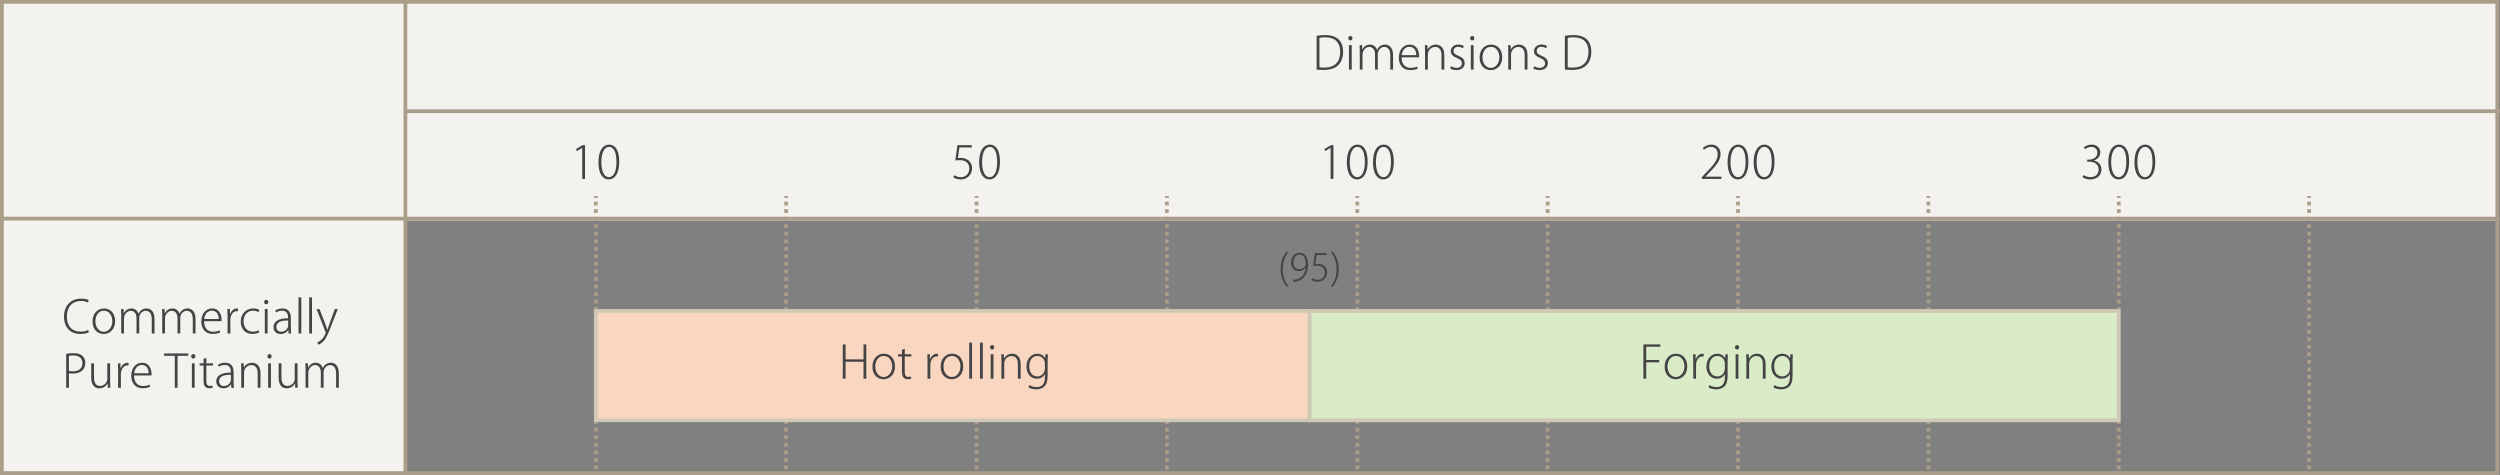 <?xml version="1.0" encoding="UTF-8"?><svg id="_レイヤー_1" xmlns="http://www.w3.org/2000/svg" viewBox="0 0 663.22 126"><rect x="0" y="0" width="663.22" height="126" fill="#808080" stroke="none"/><defs><style>.cls-1{fill:#444445;}.cls-2{fill:#f3f2ef;}.cls-3{fill:#f9d6bf;}.cls-3,.cls-4{stroke:#d0c9b6;}.cls-3,.cls-4,.cls-5,.cls-6{stroke-miterlimit:10;}.cls-4{fill:#daebc8;}.cls-5{stroke-dasharray:0 0 1 1;}.cls-5,.cls-6{fill:none;stroke:#aa9d8a;}</style></defs><rect class="cls-2" x=".5" y=".5" width="662" height="58"/><rect class="cls-2" x=".5" y="44" width="107.05" height="81.5"/><line class="cls-6" x1="107.55" y1=".75" x2="107.55" y2="125.5"/><g><line class="cls-6" x1="158.06" y1="52" x2="158.06" y2="52.5"/><line class="cls-5" x1="158.06" y1="53.5" x2="158.06" y2="125"/><line class="cls-6" x1="158.06" y1="125.5" x2="158.06" y2="126"/></g><g><line class="cls-6" x1="208.56" y1="52" x2="208.56" y2="52.5"/><line class="cls-5" x1="208.56" y1="53.5" x2="208.56" y2="125"/><line class="cls-6" x1="208.56" y1="125.5" x2="208.56" y2="126"/></g><g><line class="cls-6" x1="259.06" y1="52" x2="259.06" y2="52.5"/><line class="cls-5" x1="259.06" y1="53.5" x2="259.06" y2="125"/><line class="cls-6" x1="259.06" y1="125.5" x2="259.06" y2="126"/></g><g><line class="cls-6" x1="309.56" y1="52" x2="309.56" y2="52.5"/><line class="cls-5" x1="309.56" y1="53.5" x2="309.56" y2="125"/><line class="cls-6" x1="309.56" y1="125.5" x2="309.56" y2="126"/></g><g><line class="cls-6" x1="360.07" y1="52" x2="360.07" y2="52.5"/><line class="cls-5" x1="360.07" y1="53.5" x2="360.07" y2="125"/><line class="cls-6" x1="360.07" y1="125.5" x2="360.07" y2="126"/></g><g><line class="cls-6" x1="410.57" y1="52" x2="410.57" y2="52.5"/><line class="cls-5" x1="410.57" y1="53.5" x2="410.57" y2="125"/><line class="cls-6" x1="410.57" y1="125.5" x2="410.57" y2="126"/></g><g><line class="cls-6" x1="461.07" y1="52" x2="461.07" y2="52.5"/><line class="cls-5" x1="461.07" y1="53.5" x2="461.07" y2="125"/><line class="cls-6" x1="461.07" y1="125.5" x2="461.07" y2="126"/></g><g><line class="cls-6" x1="511.58" y1="52" x2="511.58" y2="52.5"/><line class="cls-5" x1="511.58" y1="53.5" x2="511.58" y2="125"/><line class="cls-6" x1="511.58" y1="125.5" x2="511.58" y2="126"/></g><g><line class="cls-6" x1="562.08" y1="52" x2="562.08" y2="52.5"/><line class="cls-5" x1="562.08" y1="53.5" x2="562.08" y2="125"/><line class="cls-6" x1="562.08" y1="125.5" x2="562.08" y2="126"/></g><g><line class="cls-6" x1="612.58" y1="52" x2="612.58" y2="52.5"/><line class="cls-5" x1="612.58" y1="53.5" x2="612.58" y2="125"/><line class="cls-6" x1="612.58" y1="125.5" x2="612.58" y2="126"/></g><line class="cls-6" x1="107.69" y1="29.5" x2="663.22" y2="29.5"/><line class="cls-6" x1=".5" y1="58" x2="663.08" y2="58"/><rect class="cls-3" x="158.06" y="82.5" width="189.39" height="29"/><rect class="cls-4" x="347.44" y="82.5" width="214.64" height="29"/><g><path class="cls-1" d="M349.29,9.5c.68-.12,1.45-.2,2.29-.2,3.69,0,4.73,2.22,4.73,4.4,0,1.76-.62,4.85-5.04,4.85-.71,0-1.36-.01-1.98-.08V9.5Zm.74,8.36c.35,.06,.83,.07,1.36,.07,2.73,0,4.15-1.55,4.15-4.2,0-2.43-1.34-3.83-3.97-3.83-.66,0-1.18,.07-1.54,.14v7.81Z"/><path class="cls-1" d="M358.23,10.73c-.32,0-.55-.28-.55-.6s.24-.59,.56-.59,.55,.26,.55,.59c0,.36-.24,.6-.56,.6Zm.37,7.74h-.74v-6.49h.74v6.49Z"/><path class="cls-1" d="M369.56,18.47h-.73v-3.78c0-1.38-.53-2.24-1.61-2.24-.93,0-1.71,.9-1.71,1.88v4.14h-.73v-4.05c0-1.13-.52-1.97-1.52-1.97-.92,0-1.8,.91-1.8,2.03v3.99h-.73v-4.91c0-.62-.02-1.08-.05-1.58h.67l.05,1.12h.02c.4-.71,1.01-1.27,2.06-1.27,.88,0,1.54,.58,1.81,1.38h.02c.34-.67,.96-1.38,2.16-1.38,.68,0,2.09,.41,2.09,2.78v3.86Z"/><path class="cls-1" d="M376.11,18.19c-.29,.16-.95,.41-2.01,.41-1.87,0-3.01-1.35-3.01-3.26,0-2.12,1.2-3.51,2.88-3.51,2.06,0,2.49,1.94,2.51,2.95,0,.18-.01,.29-.02,.43h-4.63c0,2.02,1.1,2.79,2.37,2.79,.89,0,1.37-.18,1.74-.36l.18,.55Zm-.4-3.56c.01-.92-.37-2.21-1.82-2.21-1.34,0-1.93,1.24-2.04,2.21h3.86Z"/><path class="cls-1" d="M383.15,18.47h-.74v-3.84c0-1.15-.42-2.18-1.7-2.18-1.09,0-1.92,.97-1.92,2v4.02h-.74v-4.91c0-.62-.02-1.08-.05-1.58h.67l.06,1.13h.02c.35-.7,1.13-1.28,2.17-1.28,.67,0,2.23,.37,2.23,2.71v3.93Z"/><path class="cls-1" d="M388.08,12.82c-.23-.16-.65-.4-1.26-.4-.79,0-1.21,.5-1.21,1.08,0,.65,.42,.92,1.28,1.3,1.04,.42,1.67,.95,1.67,1.92,0,1.19-.91,1.88-2.21,1.88-.64,0-1.22-.18-1.66-.44l.25-.6c.34,.2,.86,.44,1.44,.44,.97,0,1.44-.53,1.44-1.19s-.4-1.04-1.31-1.42c-1.06-.42-1.64-1.01-1.64-1.79,0-.96,.77-1.79,2.03-1.79,.6,0,1.1,.18,1.45,.41l-.28,.59Z"/><path class="cls-1" d="M390.56,10.73c-.32,0-.55-.28-.55-.6s.24-.59,.56-.59,.55,.26,.55,.59c0,.36-.24,.6-.56,.6Zm.37,7.74h-.74v-6.49h.74v6.49Z"/><path class="cls-1" d="M398.52,15.16c0,2.42-1.62,3.45-3.05,3.45-1.67,0-2.95-1.27-2.95-3.33,0-2.23,1.43-3.45,3.04-3.45,1.79,0,2.96,1.37,2.96,3.33Zm-2.99-2.73c-1.57,0-2.25,1.46-2.25,2.82,0,1.55,.95,2.77,2.22,2.77s2.27-1.22,2.27-2.82c0-1.19-.64-2.77-2.23-2.77Z"/><path class="cls-1" d="M405.22,18.47h-.74v-3.84c0-1.15-.42-2.18-1.7-2.18-1.09,0-1.92,.97-1.92,2v4.02h-.74v-4.91c0-.62-.02-1.08-.05-1.58h.67l.06,1.13h.02c.35-.7,1.13-1.28,2.17-1.28,.67,0,2.23,.37,2.23,2.71v3.93Z"/><path class="cls-1" d="M410.15,12.82c-.23-.16-.65-.4-1.26-.4-.79,0-1.21,.5-1.21,1.08,0,.65,.42,.92,1.28,1.3,1.04,.42,1.67,.95,1.67,1.92,0,1.19-.91,1.88-2.21,1.88-.64,0-1.22-.18-1.66-.44l.25-.6c.34,.2,.86,.44,1.44,.44,.97,0,1.44-.53,1.44-1.19s-.4-1.04-1.31-1.42c-1.06-.42-1.64-1.01-1.64-1.79,0-.96,.77-1.79,2.03-1.79,.6,0,1.1,.18,1.45,.41l-.28,.59Z"/><path class="cls-1" d="M415.15,9.5c.68-.12,1.45-.2,2.29-.2,3.69,0,4.72,2.22,4.72,4.4,0,1.76-.62,4.85-5.04,4.85-.71,0-1.36-.01-1.98-.08V9.5Zm.74,8.36c.35,.06,.83,.07,1.36,.07,2.73,0,4.15-1.55,4.15-4.2,0-2.43-1.34-3.83-3.97-3.83-.66,0-1.17,.07-1.54,.14v7.81Z"/></g><g><path class="cls-1" d="M154.46,47.47v-8.24h-.02l-1.44,.86-.19-.56,1.73-1.02h.66v8.96h-.73Z"/><path class="cls-1" d="M158.76,43.04c0-3.29,1.29-4.68,2.85-4.68s2.67,1.46,2.67,4.52-1.1,4.72-2.83,4.72c-1.49,0-2.7-1.45-2.7-4.57Zm4.77-.1c0-2.31-.59-3.97-1.99-3.97-1.15,0-2.01,1.51-2.01,3.97s.74,4.05,1.97,4.05c1.46,0,2.04-1.81,2.04-4.05Z"/></g><g><path class="cls-1" d="M257.79,38.51v.61h-3.26l-.42,2.83c.2-.04,.42-.06,.78-.06,1.64,0,2.99,1,2.99,2.72s-1.32,3-2.97,3c-.89,0-1.63-.28-2.03-.55l.26-.59c.34,.23,1,.53,1.79,.53,1.22,0,2.22-.92,2.21-2.28-.01-1.28-.79-2.23-2.51-2.23-.5,0-.9,.04-1.2,.08l.56-4.07h3.8Z"/><path class="cls-1" d="M259.76,43.04c0-3.29,1.29-4.68,2.85-4.68s2.67,1.46,2.67,4.52-1.1,4.72-2.83,4.72c-1.49,0-2.7-1.45-2.7-4.57Zm4.77-.1c0-2.31-.59-3.97-1.99-3.97-1.15,0-2.01,1.51-2.01,3.97s.74,4.05,1.97,4.05c1.46,0,2.04-1.81,2.04-4.05Z"/></g><g><path class="cls-1" d="M353,47.47v-8.24h-.02l-1.44,.86-.19-.56,1.73-1.02h.66v8.96h-.73Z"/><path class="cls-1" d="M357.3,43.04c0-3.29,1.29-4.68,2.85-4.68s2.67,1.46,2.67,4.52-1.1,4.72-2.83,4.72c-1.49,0-2.7-1.45-2.7-4.57Zm4.77-.1c0-2.31-.59-3.97-1.99-3.97-1.15,0-2.01,1.51-2.01,3.97s.74,4.05,1.97,4.05c1.46,0,2.04-1.81,2.04-4.05Z"/><path class="cls-1" d="M364.24,43.04c0-3.29,1.29-4.68,2.85-4.68s2.67,1.46,2.67,4.52-1.1,4.72-2.83,4.72c-1.49,0-2.7-1.45-2.7-4.57Zm4.77-.1c0-2.31-.59-3.97-1.99-3.97-1.15,0-2.01,1.51-2.01,3.97s.74,4.05,1.97,4.05c1.46,0,2.04-1.81,2.04-4.05Z"/></g><g><path class="cls-1" d="M456.68,47.47h-5.21v-.46l.82-.88c2.32-2.33,3.39-3.65,3.39-5.18,0-1-.42-1.98-1.83-1.98-.72,0-1.38,.4-1.82,.77l-.28-.5c.55-.5,1.33-.89,2.24-.89,1.8,0,2.45,1.37,2.45,2.5,0,1.74-1.22,3.19-3.31,5.28l-.68,.72v.02h4.23v.6Z"/><path class="cls-1" d="M458.31,43.04c0-3.29,1.29-4.68,2.85-4.68s2.67,1.46,2.67,4.52-1.1,4.72-2.83,4.72c-1.49,0-2.7-1.45-2.7-4.57Zm4.77-.1c0-2.31-.59-3.97-1.99-3.97-1.15,0-2.01,1.51-2.01,3.97s.74,4.05,1.97,4.05c1.46,0,2.04-1.81,2.04-4.05Z"/><path class="cls-1" d="M465.24,43.04c0-3.29,1.29-4.68,2.85-4.68s2.67,1.46,2.67,4.52-1.1,4.72-2.83,4.72c-1.49,0-2.7-1.45-2.7-4.57Zm4.77-.1c0-2.31-.59-3.97-1.99-3.97-1.15,0-2.01,1.51-2.01,3.97s.74,4.05,1.97,4.05c1.46,0,2.04-1.81,2.04-4.05Z"/></g><g><path class="cls-1" d="M555.5,42.61c1.08,.18,1.99,1.04,1.99,2.35s-.95,2.65-2.96,2.65c-.89,0-1.68-.3-2.07-.59l.28-.58c.31,.22,1.03,.55,1.85,.55,1.69,0,2.16-1.2,2.16-2.03,0-1.44-1.23-2.06-2.48-2.06h-.56v-.56h.58c.94,0,2.12-.59,2.12-1.8,0-.83-.47-1.57-1.64-1.57-.67,0-1.31,.35-1.67,.61l-.26-.54c.42-.34,1.22-.68,2.05-.68,1.63,0,2.29,1.06,2.29,2.09,0,.92-.61,1.76-1.65,2.14v.02Z"/><path class="cls-1" d="M559.31,43.04c0-3.29,1.29-4.68,2.86-4.68s2.67,1.46,2.67,4.52-1.1,4.72-2.83,4.72c-1.49,0-2.7-1.45-2.7-4.57Zm4.77-.1c0-2.31-.59-3.97-1.99-3.97-1.15,0-2.02,1.51-2.02,3.97s.74,4.05,1.97,4.05c1.46,0,2.04-1.81,2.04-4.05Z"/><path class="cls-1" d="M566.25,43.04c0-3.29,1.29-4.68,2.85-4.68s2.67,1.46,2.67,4.52-1.1,4.72-2.83,4.72c-1.49,0-2.7-1.45-2.7-4.57Zm4.77-.1c0-2.31-.59-3.97-1.99-3.97-1.15,0-2.01,1.51-2.01,3.97s.74,4.05,1.97,4.05c1.46,0,2.04-1.81,2.04-4.05Z"/></g><g><path class="cls-1" d="M23.59,88.17c-.44,.22-1.3,.43-2.38,.43-2.22,0-4.23-1.43-4.23-4.63,0-2.82,1.74-4.75,4.53-4.75,1.21,0,1.82,.28,2.04,.38l-.22,.64c-.44-.22-1.07-.4-1.82-.4-2.29,0-3.77,1.52-3.77,4.13s1.37,4,3.68,4c.74,0,1.46-.17,1.97-.41l.19,.6Z"/><path class="cls-1" d="M30.55,85.16c0,2.42-1.62,3.45-3.05,3.45-1.67,0-2.95-1.27-2.95-3.33,0-2.23,1.43-3.45,3.03-3.45,1.79,0,2.96,1.37,2.96,3.33Zm-2.99-2.73c-1.57,0-2.25,1.46-2.25,2.82,0,1.55,.95,2.77,2.22,2.77s2.27-1.22,2.27-2.82c0-1.19-.64-2.77-2.23-2.77Z"/><path class="cls-1" d="M40.99,88.47h-.73v-3.78c0-1.38-.53-2.24-1.61-2.24-.94,0-1.71,.9-1.71,1.88v4.14h-.73v-4.05c0-1.13-.52-1.97-1.52-1.97-.92,0-1.8,.91-1.8,2.03v3.99h-.73v-4.91c0-.62-.02-1.08-.05-1.58h.67l.05,1.12h.02c.4-.71,1.01-1.27,2.06-1.27,.88,0,1.54,.58,1.81,1.38h.02c.34-.67,.96-1.38,2.16-1.38,.68,0,2.09,.41,2.09,2.78v3.86Z"/><path class="cls-1" d="M51.87,88.47h-.73v-3.78c0-1.38-.53-2.24-1.61-2.24-.94,0-1.71,.9-1.71,1.88v4.14h-.73v-4.05c0-1.13-.52-1.97-1.52-1.97-.92,0-1.8,.91-1.8,2.03v3.99h-.73v-4.91c0-.62-.02-1.08-.05-1.58h.67l.05,1.12h.02c.4-.71,1.01-1.27,2.06-1.27,.88,0,1.54,.58,1.81,1.38h.02c.34-.67,.96-1.38,2.16-1.38,.68,0,2.09,.41,2.09,2.78v3.86Z"/><path class="cls-1" d="M58.42,88.19c-.29,.16-.95,.41-2.01,.41-1.87,0-3.01-1.36-3.01-3.26,0-2.12,1.2-3.51,2.88-3.51,2.06,0,2.49,1.94,2.51,2.95,0,.18-.01,.29-.02,.43h-4.63c0,2.01,1.1,2.79,2.37,2.79,.89,0,1.37-.18,1.74-.36l.18,.55Zm-.4-3.56c.01-.92-.37-2.21-1.82-2.21-1.34,0-1.93,1.24-2.04,2.21h3.86Z"/><path class="cls-1" d="M63.13,82.57c-.1-.02-.19-.02-.32-.02-1.08,0-1.7,1.16-1.7,2.34v3.59h-.74v-4.57c0-.65-.01-1.28-.05-1.93h.67l.02,1.29h.05c.28-.8,.95-1.44,1.8-1.44,.1,0,.18,.02,.28,.04v.71Z"/><path class="cls-1" d="M68.77,88.19c-.29,.14-.95,.41-1.83,.41-1.85,0-3.08-1.34-3.08-3.31s1.37-3.47,3.32-3.47c.78,0,1.39,.23,1.63,.38l-.23,.6c-.3-.17-.78-.37-1.46-.37-1.65,0-2.51,1.31-2.51,2.81,0,1.67,1.02,2.75,2.45,2.75,.73,0,1.2-.22,1.55-.37l.17,.58Z"/><path class="cls-1" d="M70.62,80.73c-.32,0-.55-.28-.55-.6s.24-.59,.56-.59,.55,.26,.55,.59c0,.36-.24,.6-.56,.6Zm.37,7.74h-.74v-6.49h.74v6.49Z"/><path class="cls-1" d="M77.17,86.92c0,.52,.01,1.07,.08,1.55h-.68l-.08-.9h-.04c-.31,.52-1.02,1.04-2,1.04-1.27,0-1.9-.91-1.9-1.8,0-1.52,1.33-2.4,3.87-2.37,0-.64,0-2.02-1.59-2.02-.55,0-1.14,.16-1.6,.48l-.22-.53c.56-.37,1.27-.55,1.91-.55,1.83,0,2.24,1.34,2.24,2.57v2.53Zm-.73-1.9c-1.36,0-3.11,.17-3.11,1.68,0,.9,.59,1.31,1.24,1.31,1.39,0,1.87-1.16,1.87-1.64v-1.34Z"/><path class="cls-1" d="M79.93,88.47h-.74v-9.58h.74v9.58Z"/><path class="cls-1" d="M82.77,88.47h-.74v-9.58h.74v9.58Z"/><path class="cls-1" d="M89.61,81.98l-1.85,4.73c-.9,2.34-1.64,4.17-3.35,4.74l-.23-.62c1.55-.58,2.22-2.36,2.22-2.55,0-.06-.02-.14-.07-.28l-2.35-6.01h.79l1.61,4.15c.17,.46,.34,.98,.46,1.39h.02c.12-.4,.29-.9,.47-1.42l1.49-4.13h.79Z"/><path class="cls-1" d="M17.55,93.87c.52-.1,1.16-.18,1.96-.18,2.79,0,3.11,1.75,3.11,2.57,0,2.21-1.82,2.85-3.29,2.85-.38,0-.73-.01-1.04-.1v3.85h-.73v-9Zm.73,4.51c.29,.1,.66,.12,1.08,.12,1.56,0,2.51-.77,2.51-2.17s-1.06-2.03-2.38-2.03c-.55,0-.97,.05-1.21,.11v3.97Z"/><path class="cls-1" d="M29.22,101.24c0,.61,.02,1.14,.06,1.63h-.68l-.05-1.1h-.04c-.31,.56-1.01,1.25-2.15,1.25-.88,0-2.16-.46-2.16-2.82v-3.81h.74v3.66c0,1.37,.41,2.34,1.62,2.34,.85,0,1.91-.7,1.91-1.95v-4.05h.74v4.87Z"/><path class="cls-1" d="M34.09,96.97c-.1-.02-.19-.02-.32-.02-1.08,0-1.7,1.16-1.7,2.34v3.59h-.74v-4.57c0-.65-.01-1.28-.05-1.93h.67l.02,1.29h.05c.28-.8,.95-1.44,1.8-1.44,.1,0,.18,.02,.28,.04v.71Z"/><path class="cls-1" d="M39.84,102.59c-.29,.16-.95,.41-2.01,.41-1.87,0-3.01-1.36-3.01-3.26,0-2.12,1.2-3.51,2.88-3.51,2.06,0,2.49,1.94,2.51,2.95,0,.18-.01,.29-.02,.43h-4.63c0,2.01,1.1,2.79,2.37,2.79,.89,0,1.37-.18,1.74-.36l.18,.55Zm-.4-3.56c.01-.92-.37-2.21-1.82-2.21-1.34,0-1.93,1.24-2.04,2.21h3.86Z"/><path class="cls-1" d="M49.95,94.39h-2.84v8.48h-.74v-8.48h-2.84v-.62h6.43v.62Z"/><path class="cls-1" d="M51.27,95.13c-.32,0-.55-.28-.55-.6s.24-.59,.56-.59,.55,.26,.55,.59c0,.36-.24,.6-.56,.6Zm.37,7.74h-.74v-6.49h.74v6.49Z"/><path class="cls-1" d="M54.01,95.19l.73-.26v1.45h1.77v.59h-1.77v4.09c0,.83,.25,1.33,.92,1.33,.32,0,.54-.05,.71-.11l.07,.58c-.2,.08-.5,.14-.9,.14-1.34,0-1.54-1.06-1.54-2.04v-3.99h-1.06v-.59h1.06v-1.19Z"/><path class="cls-1" d="M61.98,101.32c0,.52,.01,1.07,.08,1.55h-.68l-.08-.9h-.04c-.31,.52-1.02,1.04-2,1.04-1.27,0-1.9-.91-1.9-1.8,0-1.52,1.33-2.4,3.87-2.37,0-.64,0-2.02-1.59-2.02-.55,0-1.14,.16-1.6,.48l-.22-.53c.56-.37,1.27-.55,1.91-.55,1.83,0,2.24,1.34,2.24,2.57v2.53Zm-.73-1.9c-1.36,0-3.11,.17-3.11,1.68,0,.9,.59,1.31,1.24,1.31,1.39,0,1.87-1.16,1.87-1.64v-1.34Z"/><path class="cls-1" d="M69.1,102.87h-.74v-3.84c0-1.15-.42-2.18-1.7-2.18-1.09,0-1.92,.97-1.92,2v4.02h-.74v-4.91c0-.62-.02-1.08-.05-1.58h.67l.06,1.13h.02c.35-.7,1.13-1.28,2.17-1.28,.67,0,2.23,.37,2.23,2.71v3.93Z"/><path class="cls-1" d="M71.5,95.13c-.32,0-.55-.28-.55-.6s.24-.59,.56-.59,.55,.26,.55,.59c0,.36-.24,.6-.56,.6Zm.37,7.74h-.74v-6.49h.74v6.49Z"/><path class="cls-1" d="M78.94,101.24c0,.61,.02,1.14,.06,1.63h-.68l-.05-1.1h-.04c-.31,.56-1.01,1.25-2.15,1.25-.88,0-2.16-.46-2.16-2.82v-3.81h.74v3.66c0,1.37,.41,2.34,1.62,2.34,.85,0,1.91-.7,1.91-1.95v-4.05h.74v4.87Z"/><path class="cls-1" d="M89.89,102.87h-.73v-3.78c0-1.38-.53-2.24-1.61-2.24-.94,0-1.71,.9-1.71,1.88v4.14h-.73v-4.05c0-1.13-.52-1.97-1.52-1.97-.92,0-1.8,.91-1.8,2.03v3.99h-.73v-4.91c0-.62-.02-1.08-.05-1.58h.67l.05,1.12h.02c.4-.71,1.01-1.27,2.06-1.27,.88,0,1.54,.58,1.81,1.38h.02c.34-.67,.96-1.38,2.16-1.38,.68,0,2.09,.41,2.09,2.78v3.86Z"/></g><g><path class="cls-1" d="M229.82,100.47h-.74v-4.5h-4.76v4.5h-.74v-9.1h.74v3.97h4.76v-3.97h.74v9.1Z"/><path class="cls-1" d="M237.44,97.16c0,2.42-1.62,3.45-3.05,3.45-1.67,0-2.95-1.27-2.95-3.33,0-2.23,1.43-3.45,3.03-3.45,1.79,0,2.96,1.37,2.96,3.33Zm-2.99-2.73c-1.57,0-2.25,1.46-2.25,2.82,0,1.55,.95,2.77,2.22,2.77s2.27-1.22,2.27-2.82c0-1.19-.64-2.77-2.23-2.77Z"/><path class="cls-1" d="M239.29,92.79l.73-.26v1.45h1.77v.59h-1.77v4.09c0,.83,.25,1.33,.92,1.33,.32,0,.54-.05,.71-.11l.07,.58c-.2,.08-.5,.14-.9,.14-1.34,0-1.54-1.06-1.54-2.04v-3.99h-1.06v-.59h1.06v-1.19Z"/><path class="cls-1" d="M248.82,94.57c-.1-.02-.19-.02-.32-.02-1.08,0-1.7,1.16-1.7,2.34v3.59h-.74v-4.57c0-.65-.01-1.28-.05-1.93h.67l.02,1.29h.05c.28-.8,.95-1.44,1.8-1.44,.1,0,.18,.02,.28,.04v.71Z"/><path class="cls-1" d="M255.54,97.16c0,2.42-1.62,3.45-3.05,3.45-1.67,0-2.95-1.27-2.95-3.33,0-2.23,1.43-3.45,3.03-3.45,1.79,0,2.96,1.37,2.96,3.33Zm-2.99-2.73c-1.57,0-2.25,1.46-2.25,2.82,0,1.55,.95,2.77,2.22,2.77s2.27-1.22,2.27-2.82c0-1.19-.64-2.77-2.23-2.77Z"/><path class="cls-1" d="M257.87,100.47h-.74v-9.58h.74v9.58Z"/><path class="cls-1" d="M260.72,100.47h-.74v-9.58h.74v9.58Z"/><path class="cls-1" d="M263.19,92.73c-.32,0-.55-.28-.55-.6s.24-.59,.56-.59,.55,.26,.55,.59c0,.36-.24,.6-.56,.6Zm.37,7.74h-.74v-6.49h.74v6.49Z"/><path class="cls-1" d="M270.77,100.47h-.74v-3.84c0-1.15-.42-2.18-1.7-2.18-1.09,0-1.92,.97-1.92,2v4.02h-.74v-4.91c0-.62-.02-1.08-.05-1.58h.67l.06,1.13h.02c.35-.7,1.13-1.28,2.17-1.28,.67,0,2.23,.37,2.23,2.71v3.93Z"/><path class="cls-1" d="M277.99,93.98c-.04,.47-.06,.97-.06,1.71v3.84c0,1.66-.32,2.47-.86,2.99-.59,.56-1.45,.77-2.18,.77s-1.55-.18-2.04-.53l.24-.6c.43,.28,1.07,.52,1.88,.52,1.29,0,2.23-.67,2.23-2.53v-.88h-.02c-.33,.65-1.07,1.2-2.16,1.2-1.58,0-2.72-1.39-2.72-3.19,0-2.27,1.45-3.45,2.87-3.45,1.21,0,1.82,.67,2.09,1.2h.02l.04-1.04h.68Zm-.79,2.48c0-1.03-.78-2.03-1.97-2.03-1.3,0-2.18,1.09-2.18,2.77,0,1.46,.73,2.66,2.17,2.66,1.14,0,1.98-.98,1.98-2.08v-1.33Z"/></g><g><path class="cls-1" d="M435.97,100.47v-9.1h4.49v.62h-3.74v3.51h3.44v.62h-3.44v4.34h-.74Z"/><path class="cls-1" d="M447.61,97.16c0,2.42-1.62,3.45-3.05,3.45-1.67,0-2.95-1.27-2.95-3.33,0-2.23,1.43-3.45,3.03-3.45,1.79,0,2.96,1.37,2.96,3.33Zm-2.99-2.73c-1.57,0-2.25,1.46-2.25,2.82,0,1.55,.95,2.77,2.22,2.77s2.27-1.22,2.27-2.82c0-1.19-.64-2.77-2.23-2.77Z"/><path class="cls-1" d="M451.96,94.57c-.1-.02-.19-.02-.32-.02-1.08,0-1.7,1.16-1.7,2.34v3.59h-.74v-4.57c0-.65-.01-1.28-.05-1.93h.67l.02,1.29h.05c.28-.8,.95-1.44,1.8-1.44,.1,0,.18,.02,.28,.04v.71Z"/><path class="cls-1" d="M458.38,93.98c-.04,.47-.06,.97-.06,1.71v3.84c0,1.66-.32,2.47-.86,2.99-.59,.56-1.45,.77-2.18,.77s-1.55-.18-2.04-.53l.24-.6c.43,.28,1.07,.52,1.88,.52,1.29,0,2.23-.67,2.23-2.53v-.88h-.02c-.34,.65-1.07,1.2-2.16,1.2-1.58,0-2.72-1.39-2.72-3.19,0-2.27,1.45-3.45,2.87-3.45,1.21,0,1.82,.67,2.09,1.2h.02l.04-1.04h.68Zm-.79,2.48c0-1.03-.78-2.03-1.97-2.03-1.29,0-2.18,1.09-2.18,2.77,0,1.46,.73,2.66,2.17,2.66,1.14,0,1.98-.98,1.98-2.08v-1.33Z"/><path class="cls-1" d="M460.81,92.73c-.32,0-.55-.28-.55-.6s.24-.59,.56-.59,.55,.26,.55,.59c0,.36-.24,.6-.56,.6Zm.37,7.74h-.74v-6.49h.74v6.49Z"/><path class="cls-1" d="M468.39,100.47h-.74v-3.84c0-1.15-.42-2.18-1.7-2.18-1.09,0-1.92,.97-1.92,2v4.02h-.74v-4.91c0-.62-.02-1.08-.05-1.58h.67l.06,1.13h.02c.35-.7,1.13-1.28,2.17-1.28,.67,0,2.23,.37,2.23,2.71v3.93Z"/><path class="cls-1" d="M475.61,93.98c-.04,.47-.06,.97-.06,1.71v3.84c0,1.66-.32,2.47-.86,2.99-.59,.56-1.45,.77-2.18,.77s-1.55-.18-2.04-.53l.24-.6c.43,.28,1.07,.52,1.88,.52,1.29,0,2.23-.67,2.23-2.53v-.88h-.02c-.33,.65-1.07,1.2-2.16,1.2-1.58,0-2.72-1.39-2.72-3.19,0-2.27,1.45-3.45,2.87-3.45,1.21,0,1.82,.67,2.09,1.2h.02l.04-1.04h.68Zm-.79,2.48c0-1.03-.78-2.03-1.97-2.03-1.3,0-2.18,1.09-2.18,2.77,0,1.46,.73,2.66,2.17,2.66,1.14,0,1.98-.98,1.98-2.08v-1.33Z"/></g><rect class="cls-6" x=".5" y=".5" width="662" height="125"/><g><path class="cls-1" d="M341.28,75.99c-.75-.95-1.55-2.37-1.55-4.58s.79-3.66,1.55-4.63h.55c-.89,1.13-1.52,2.58-1.52,4.64s.66,3.42,1.52,4.57h-.55Z"/><path class="cls-1" d="M346.38,70.99c-.44,.58-1.06,.92-1.83,.92-1.32,0-2.06-1.05-2.06-2.25,0-1.35,.86-2.62,2.32-2.62,1.29,0,2.22,1.14,2.22,3.11,0,2.44-1.23,4.15-3.01,4.5-.37,.07-.71,.1-.94,.09v-.54c.2,.02,.47,0,.79-.06,1.52-.23,2.33-1.62,2.54-3.15h-.03Zm-3.26-1.37c0,1.08,.63,1.79,1.56,1.79,1,0,1.73-.79,1.73-1.27,0-1.57-.59-2.6-1.67-2.6-.97,0-1.62,.89-1.62,2.08Z"/><path class="cls-1" d="M352,67.16v.51h-2.72l-.35,2.36c.17-.03,.35-.05,.65-.05,1.37,0,2.49,.83,2.49,2.27s-1.1,2.5-2.48,2.5c-.74,0-1.36-.23-1.69-.46l.22-.49c.28,.19,.83,.44,1.49,.44,1.02,0,1.85-.77,1.84-1.9,0-1.07-.66-1.86-2.09-1.86-.42,0-.75,.03-1,.07l.47-3.39h3.17Z"/><path class="cls-1" d="M353.61,66.79c.75,.95,1.54,2.38,1.54,4.6s-.78,3.63-1.54,4.61h-.55c.86-1.13,1.52-2.57,1.52-4.61s-.65-3.45-1.52-4.6h.55Z"/></g></svg>